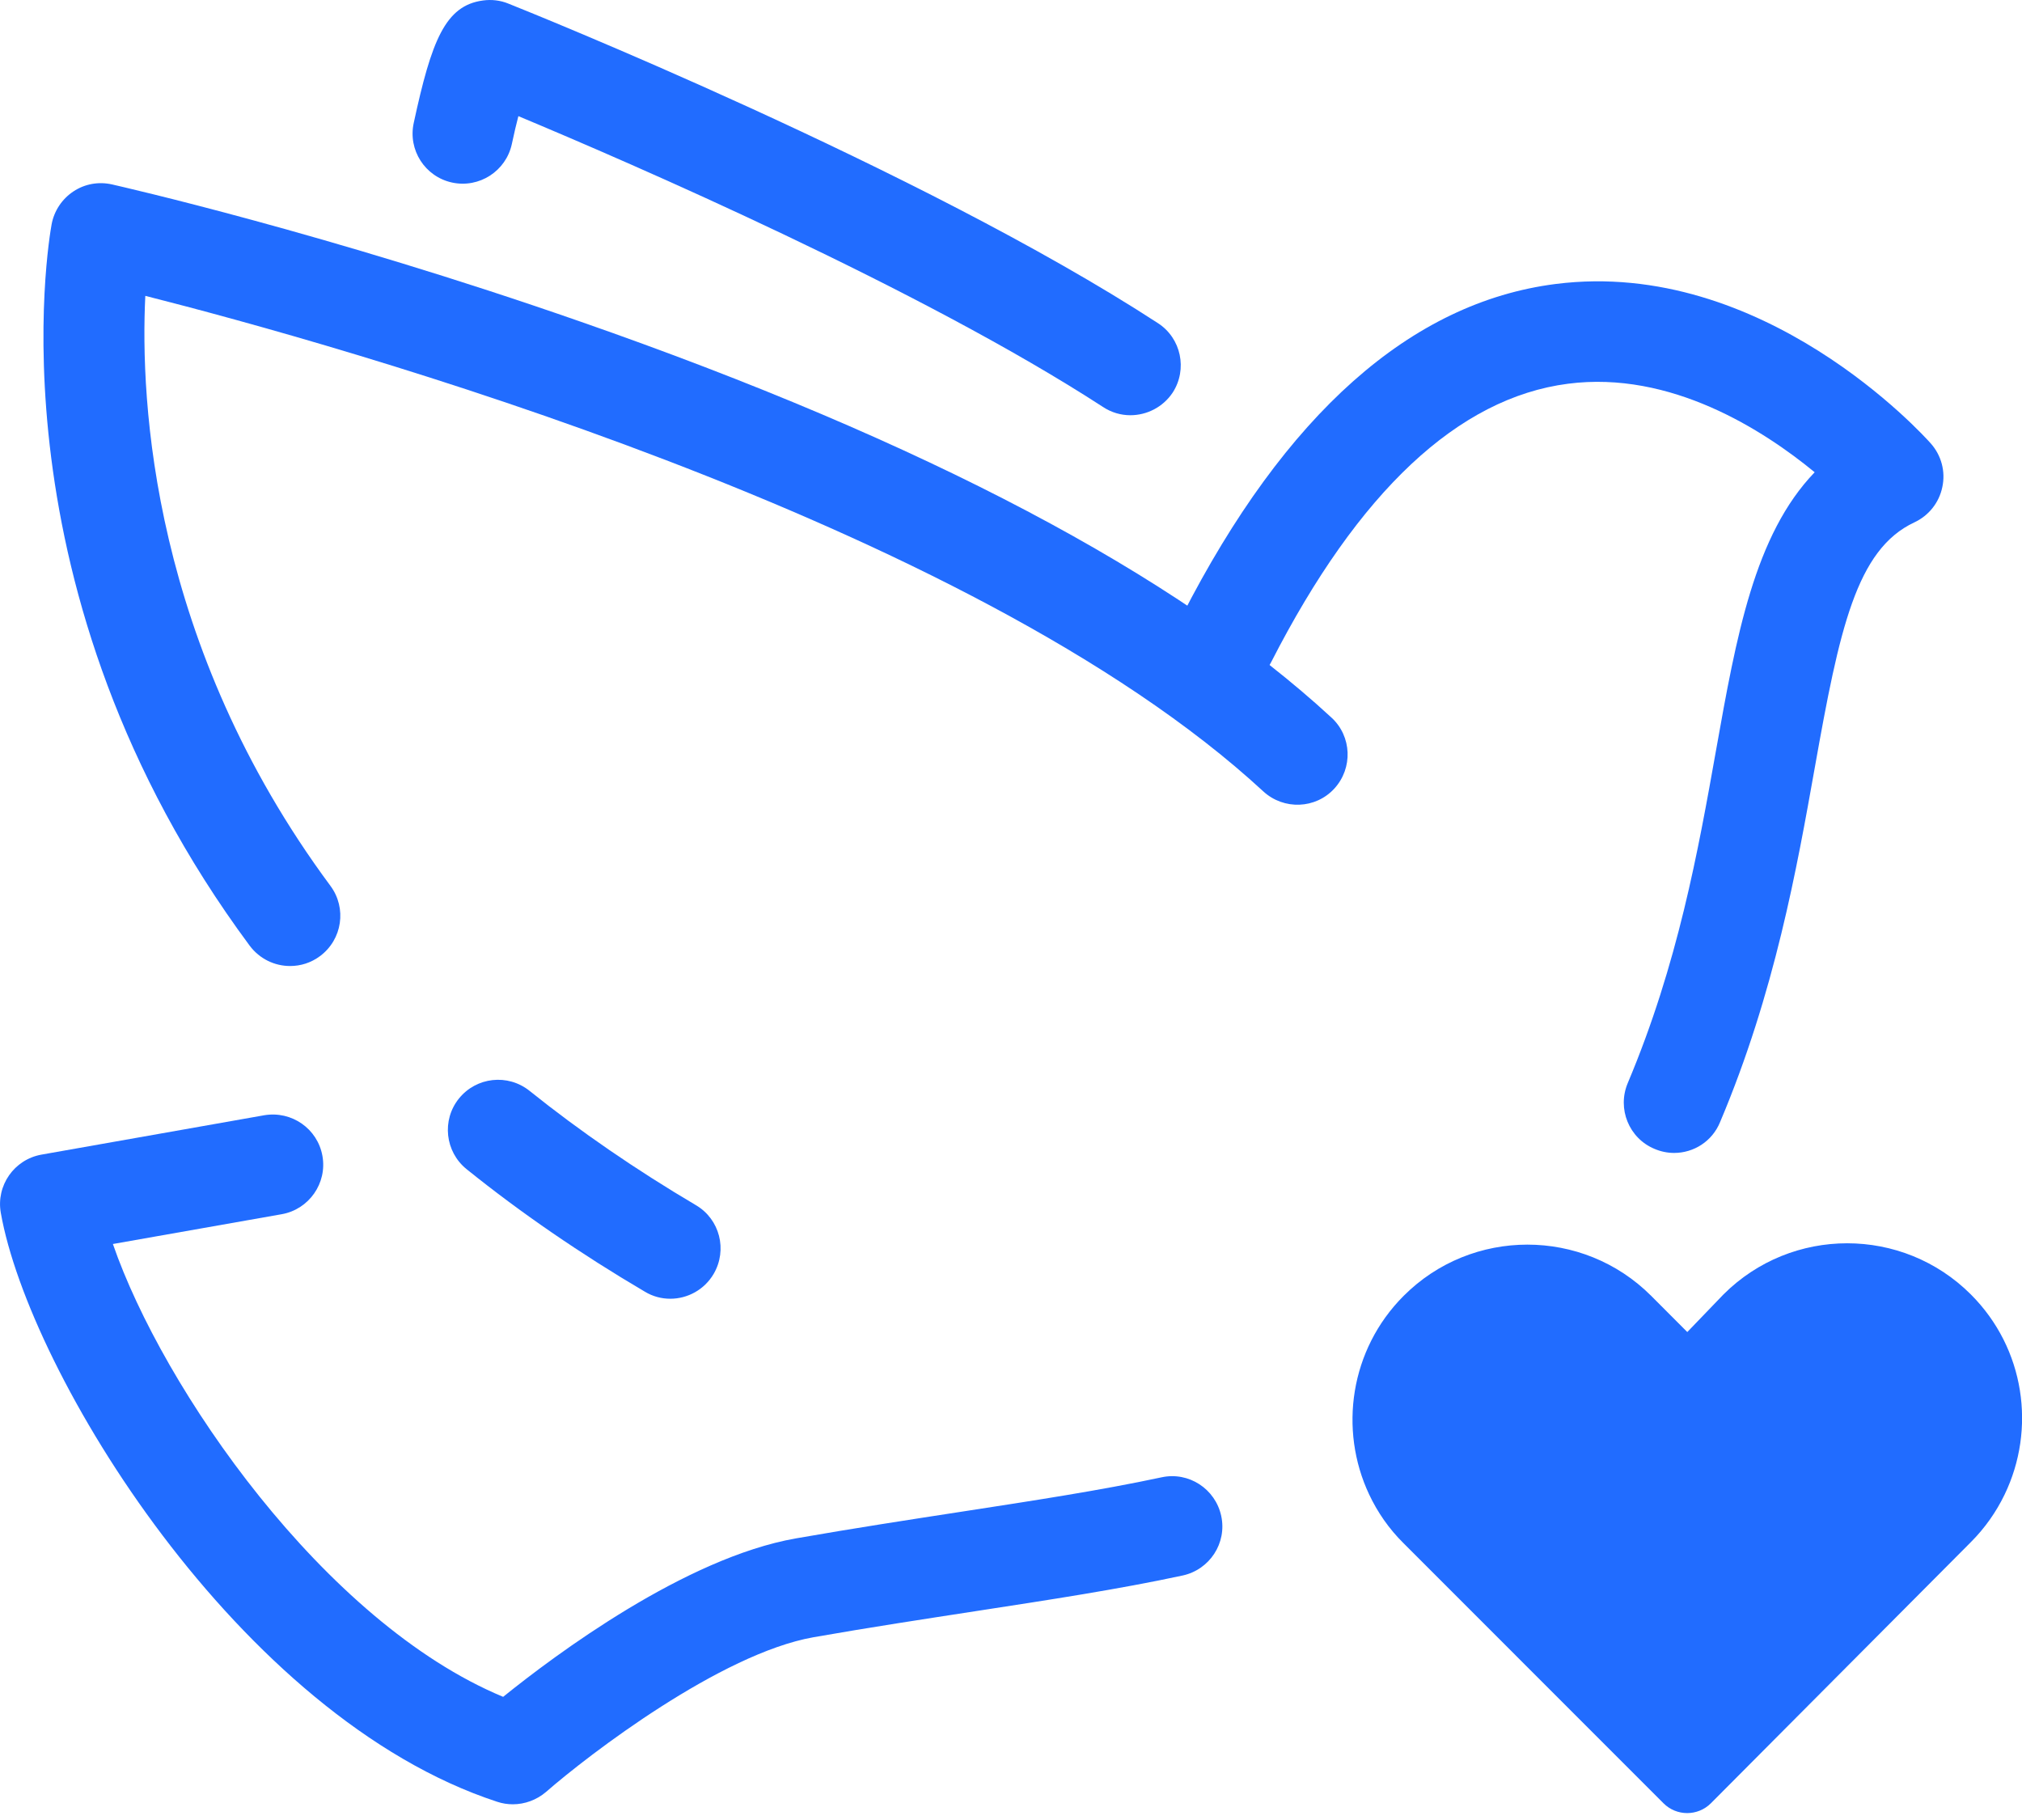 <svg width="30" height="27" viewBox="0 0 30 27" fill="none" xmlns="http://www.w3.org/2000/svg">
<path d="M7.609 26.767C7.532 26.767 7.453 26.755 7.378 26.73C3.542 25.476 0.429 20.361 0.012 17.993C-0.06 17.588 0.21 17.201 0.615 17.129L3.92 16.545C4.327 16.476 4.712 16.744 4.784 17.149C4.856 17.553 4.585 17.941 4.18 18.013L1.675 18.455C2.413 20.593 4.808 24.069 7.465 25.173C8.24 24.548 10.166 23.11 11.81 22.822C12.674 22.671 13.481 22.547 14.261 22.427C15.326 22.263 16.329 22.11 17.235 21.916C17.637 21.829 18.032 22.087 18.119 22.489C18.206 22.892 17.948 23.286 17.546 23.373C16.597 23.577 15.572 23.733 14.487 23.9C13.714 24.019 12.918 24.14 12.068 24.289C10.693 24.533 8.739 26.027 8.101 26.584C7.962 26.703 7.785 26.767 7.609 26.767Z" fill="#216CFF"/>
<path d="M24.838 17.104C24.741 17.104 24.642 17.084 24.548 17.044C24.168 16.886 23.991 16.448 24.15 16.069C24.895 14.303 25.196 12.617 25.461 11.128C25.762 9.439 26.03 7.935 26.924 7.006C26.166 6.383 24.791 5.494 23.262 5.693C21.635 5.904 20.155 7.292 18.862 9.819C18.676 10.184 18.226 10.331 17.859 10.142C17.491 9.956 17.347 9.506 17.536 9.139C19.068 6.142 20.935 4.486 23.08 4.213C26.162 3.821 28.548 6.467 28.647 6.579C28.803 6.755 28.868 6.994 28.818 7.225C28.771 7.456 28.617 7.649 28.404 7.749C27.542 8.151 27.291 9.333 26.926 11.386C26.661 12.873 26.333 14.725 25.521 16.645C25.404 16.933 25.129 17.104 24.838 17.104Z" fill="#216CFF"/>
<path d="M9.945 19.267C9.816 19.267 9.686 19.234 9.567 19.162C8.619 18.604 7.727 17.993 6.923 17.345C6.603 17.087 6.551 16.617 6.809 16.297C7.067 15.977 7.534 15.925 7.857 16.183C8.606 16.784 9.438 17.355 10.325 17.879C10.68 18.087 10.796 18.544 10.588 18.899C10.449 19.135 10.2 19.267 9.945 19.267Z" fill="#216CFF"/>
<path d="M4.304 14.331C4.075 14.331 3.852 14.226 3.705 14.03C-0.19 8.777 0.726 3.548 0.766 3.327C0.803 3.128 0.92 2.952 1.089 2.84C1.257 2.728 1.463 2.691 1.662 2.736C1.791 2.766 4.848 3.458 8.614 4.772C13.714 6.549 17.46 8.526 19.755 10.646C20.058 10.924 20.075 11.396 19.797 11.699C19.519 12.002 19.047 12.019 18.744 11.741C14.384 7.714 4.984 5.107 2.156 4.389C2.079 5.946 2.251 9.564 4.902 13.141C5.148 13.472 5.079 13.938 4.748 14.184C4.614 14.284 4.46 14.331 4.304 14.331Z" fill="#216CFF"/>
<path d="M16.77 6.16C16.631 6.16 16.49 6.12 16.366 6.038C13.667 4.285 9.367 2.423 7.691 1.723C7.661 1.837 7.629 1.973 7.594 2.137C7.507 2.539 7.11 2.795 6.707 2.708C6.305 2.621 6.05 2.224 6.139 1.822C6.402 0.603 6.606 0.081 7.167 0.007C7.293 -0.01 7.423 0.004 7.544 0.054C7.793 0.153 13.662 2.505 17.18 4.794C17.525 5.017 17.622 5.479 17.399 5.824C17.255 6.04 17.016 6.16 16.77 6.16Z" fill="#216CFF"/>
<path d="M29.242 19.204C28.229 18.191 26.583 18.191 25.57 19.204L25.034 19.761L24.498 19.224C23.485 18.211 21.838 18.211 20.826 19.224C20.031 20.019 19.86 21.208 20.314 22.171C20.438 22.434 20.607 22.68 20.826 22.896L24.681 26.752C24.875 26.946 25.19 26.946 25.384 26.752L29.24 22.879C29.451 22.668 29.617 22.43 29.741 22.174C30.211 21.203 30.044 20.006 29.242 19.204Z" fill="#216CFF"/>
</svg>
